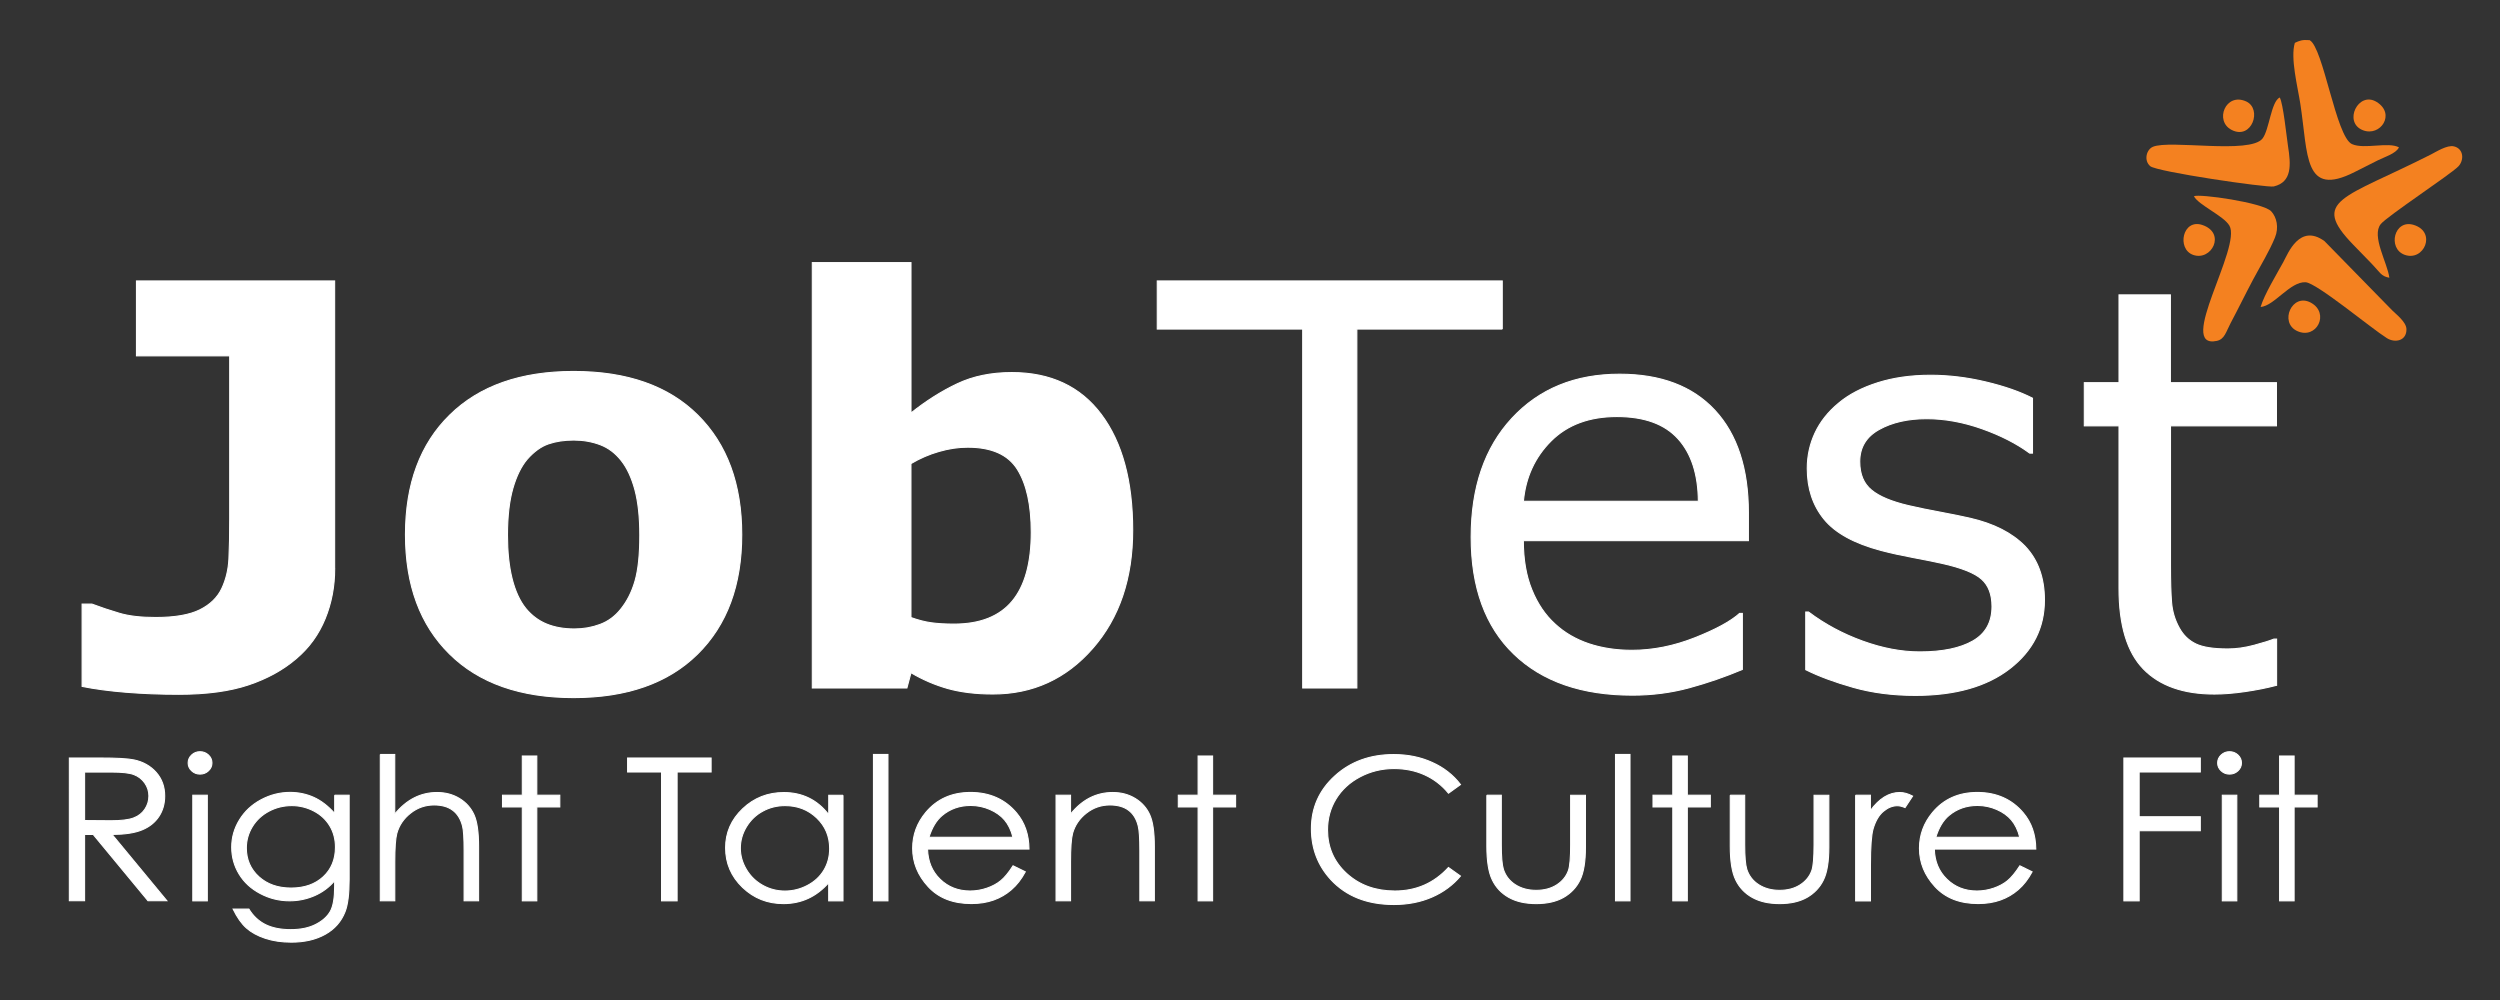 <?xml version="1.0" encoding="utf-8"?>
<!-- Generator: Adobe Illustrator 23.0.0, SVG Export Plug-In . SVG Version: 6.00 Build 0)  -->
<svg version="1.1" id="Layer_1" xmlns="http://www.w3.org/2000/svg" xmlns:xlink="http://www.w3.org/1999/xlink" x="0px" y="0px"
	 viewBox="0 0 500 200" style="enable-background:new 0 0 500 200;" xml:space="preserve">
<rect x="0" y="0" width="500" height="200" fill="#333333" stroke="none"/>
<style type="text/css">
	.st0{fill:#FFFFFF;stroke:#FFFFFF;stroke-width:0.216;stroke-miterlimit:45;}
	.st1{fill-rule:evenodd;clip-rule:evenodd;fill:#F48120;}
</style>
<g>
	<path class="st0" d="M66.94,113.71c0,3.57-0.64,6.92-1.91,10.03c-1.28,3.12-3.17,5.75-5.69,7.9c-2.66,2.3-5.87,4.07-9.62,5.33
		c-3.75,1.26-8.4,1.89-13.94,1.89c-3.75,0-7.29-0.14-10.61-0.41c-3.32-0.27-6.23-0.66-8.75-1.17v-16.46h1.97
		c1.75,0.66,3.57,1.27,5.47,1.83c1.9,0.57,4.32,0.85,7.27,0.85c3.83,0,6.77-0.51,8.83-1.53c2.06-1.02,3.53-2.44,4.4-4.27
		c0.84-1.79,1.31-3.75,1.42-5.88s0.16-4.86,0.16-8.18V71.17H27.29V56.19h39.64V113.71z"/>
	<path class="st0" d="M148.35,106.93c0,10.1-2.94,18.05-8.83,23.87c-5.89,5.81-14.15,8.72-24.8,8.72c-10.64,0-18.91-2.91-24.8-8.72
		c-5.89-5.81-8.83-13.77-8.83-23.87c0-10.17,2.96-18.15,8.89-23.95c5.92-5.8,14.17-8.69,24.74-8.69c10.72,0,19,2.92,24.85,8.75
		C145.43,88.87,148.35,96.83,148.35,106.93z M124.13,121.86c1.28-1.57,2.23-3.45,2.87-5.66c0.64-2.21,0.96-5.26,0.96-9.16
		c0-3.61-0.33-6.63-0.98-9.08c-0.66-2.44-1.57-4.39-2.73-5.85c-1.17-1.49-2.57-2.55-4.21-3.17c-1.64-0.62-3.41-0.93-5.3-0.93
		c-1.9,0-3.58,0.26-5.06,0.77c-1.48,0.51-2.89,1.53-4.24,3.06c-1.2,1.42-2.16,3.37-2.87,5.85c-0.71,2.48-1.07,5.6-1.07,9.35
		c0,3.35,0.31,6.26,0.93,8.72c0.62,2.46,1.53,4.44,2.73,5.93c1.17,1.42,2.56,2.46,4.18,3.12c1.62,0.66,3.47,0.98,5.55,0.98
		c1.79,0,3.49-0.3,5.11-0.9C121.62,124.29,123,123.28,124.13,121.86z"/>
	<path class="st0" d="M226.54,106.05c0,9.66-2.67,17.53-8,23.62c-5.33,6.09-11.99,9.13-19.96,9.13c-3.42,0-6.43-0.37-9.01-1.09
		c-2.58-0.73-5.04-1.79-7.37-3.17l-0.82,3.06h-18.92V52.52h19.74V82.6c3.02-2.41,6.11-4.36,9.26-5.85c3.15-1.49,6.78-2.24,10.9-2.24
		c7.75,0,13.73,2.8,17.91,8.39C224.45,88.49,226.54,96.21,226.54,106.05z M206.25,106.47c0-5.46-0.93-9.66-2.78-12.61
		c-1.85-2.95-5.16-4.42-9.93-4.42c-1.86,0-3.77,0.28-5.73,0.85c-1.96,0.56-3.84,1.37-5.62,2.43v30.79c1.42,0.51,2.76,0.86,4.04,1.04
		c1.27,0.18,2.8,0.27,4.58,0.27c5.2,0,9.07-1.53,11.62-4.58S206.25,112.58,206.25,106.47z"/>
	<path class="st0" d="M300.46,65.81h-29.09v71.79h-10.83V65.81h-29.09v-9.62h69V65.81z"/>
	<path class="st0" d="M349.67,108.13h-45c0,3.75,0.56,7.03,1.7,9.82c1.13,2.79,2.68,5.08,4.65,6.86c1.89,1.75,4.15,3.06,6.75,3.94
		c2.61,0.87,5.48,1.31,8.61,1.31c4.16,0,8.34-0.83,12.55-2.49c4.21-1.66,7.21-3.29,8.99-4.89h0.55v11.21
		c-3.46,1.46-7,2.68-10.61,3.66s-7.4,1.48-11.37,1.48c-10.13,0-18.04-2.74-23.73-8.23c-5.69-5.49-8.53-13.28-8.53-23.37
		c0-9.99,2.72-17.92,8.17-23.79c5.45-5.87,12.62-8.8,21.52-8.8c8.24,0,14.59,2.41,19.06,7.22c4.46,4.81,6.7,11.65,6.7,20.5V108.13z
		 M339.67,100.26c-0.04-5.39-1.39-9.57-4.07-12.52c-2.68-2.95-6.75-4.43-12.22-4.43c-5.5,0-9.89,1.62-13.15,4.87
		c-3.26,3.25-5.11,7.27-5.55,12.08H339.67z"/>
	<path class="st0" d="M408.89,120c0,5.58-2.31,10.15-6.92,13.72s-10.91,5.36-18.89,5.36c-4.52,0-8.67-0.54-12.44-1.61
		s-6.94-2.25-9.49-3.53V122.4h0.55c3.24,2.44,6.85,4.38,10.83,5.82c3.97,1.44,7.78,2.16,11.43,2.16c4.52,0,8.06-0.73,10.61-2.19
		c2.55-1.46,3.83-3.75,3.83-6.89c0-2.41-0.69-4.23-2.08-5.47c-1.39-1.24-4.05-2.3-7.98-3.17c-1.46-0.33-3.36-0.71-5.71-1.15
		c-2.35-0.44-4.49-0.91-6.42-1.42c-5.36-1.42-9.16-3.51-11.4-6.26c-2.24-2.75-3.36-6.13-3.36-10.14c0-2.52,0.52-4.88,1.56-7.11
		c1.04-2.22,2.61-4.21,4.73-5.96c2.04-1.71,4.64-3.07,7.79-4.07c3.15-1,6.68-1.5,10.58-1.5c3.64,0,7.34,0.45,11.07,1.34
		c3.74,0.89,6.84,1.98,9.32,3.25v10.99h-0.55c-2.63-1.93-5.82-3.56-9.57-4.89c-3.75-1.33-7.44-2-11.04-2
		c-3.75,0-6.93,0.72-9.51,2.16c-2.59,1.44-3.88,3.58-3.88,6.42c0,2.52,0.78,4.41,2.35,5.69c1.53,1.28,4.01,2.32,7.44,3.12
		c1.89,0.44,4.02,0.88,6.37,1.31c2.35,0.44,4.31,0.84,5.88,1.2c4.77,1.09,8.46,2.97,11.04,5.63
		C407.6,111.98,408.89,115.55,408.89,120z"/>
	<path class="st0" d="M455.31,137.06c-1.93,0.51-4.04,0.93-6.32,1.26s-4.31,0.49-6.1,0.49c-6.23,0-10.97-1.68-14.22-5.03
		s-4.87-8.73-4.87-16.13V85.17h-6.94v-8.64h6.94V58.98h10.28v17.55h21.21v8.64H434.1V113c0,3.21,0.07,5.71,0.22,7.52
		s0.66,3.49,1.53,5.06c0.8,1.46,1.9,2.52,3.31,3.2s3.54,1.01,6.42,1.01c1.68,0,3.43-0.25,5.25-0.74c1.82-0.49,3.13-0.9,3.94-1.23
		h0.55V137.06z"/>
</g>
<g>
	<path class="st1" d="M477.87,55.55c-1.72-0.32-1.78-1.01-3.76-3.04c-1.22-1.25-2.19-2.25-3.41-3.51
		c-8.76-9.01-2.02-9.24,15.46-18.09c1.1-0.56,3.26-1.95,4.61-1.64c2,0.46,2.09,2.8,0.88,4.03c-1.59,1.62-14.24,9.95-15.5,11.52
		C474.23,47.19,477.5,52.57,477.87,55.55z"/>
	<path class="st1" d="M455.95,19.49c0.7,1.29,1.35,7.77,1.65,9.72c0.59,3.78,0.83,7.21-2.85,8.08c-1.27,0.3-23.41-2.93-24.71-4.06
		c-1.32-1.14-0.76-3.32,0.54-3.87c3.42-1.45,19.39,1.52,21.91-1.64C453.86,26.01,454.2,20.32,455.95,19.49z"/>
	<path class="st1" d="M479.79,29.47c-0.57,1.25-3.01,1.98-4.25,2.61c-1.59,0.81-3.06,1.54-4.6,2.32c-10.24,5.2-9.3-3.43-10.87-13.61
		c-0.53-3.43-2.03-9.21-1.1-12.22c0.95-0.44,1.46-0.66,2.95-0.54c2.75,1.42,5.27,19.37,8.48,20.79
		C472.86,29.92,477.65,28.31,479.79,29.47z"/>
	<path class="st1" d="M438.78,39.25c0.96-0.55,13.82,1.26,15.46,3.01c1.1,1.18,1.58,3.25,0.75,5.26c-1.12,2.73-2.9,5.64-4.39,8.43
		c-1.57,2.95-2.87,5.65-4.48,8.68c-0.91,1.7-1.17,3.21-2.76,3.55c-8.21,1.75,5.07-18.81,2.51-23.07
		C444.68,43.12,439.76,41.05,438.78,39.25z"/>
	<path class="st1" d="M452.12,61.4c0.73-2.49,3.24-6.6,4.56-9.02c0.91-1.68,3.24-7.75,8.21-4.16l13.53,13.83
		c0.74,0.76,2.84,2.33,2.87,3.77c0.05,2.37-2.3,2.83-3.93,1.8c-3.21-2.02-14.01-11.03-16.24-11.17
		C458.02,56.28,454.9,61.16,452.12,61.4z"/>
	<path class="st1" d="M462.16,60.53c3.87,2.09,1.16,7.48-2.74,5.67C455.79,64.51,458.4,58.5,462.16,60.53z"/>
	<path class="st1" d="M475.31,20.38c3.91,2.4,0.77,7.04-2.74,5.66C468.58,24.47,471.66,18.14,475.31,20.38z"/>
	<path class="st1" d="M449.22,20.28c3.29,1.49,1.15,7.79-2.9,5.7C442.84,24.2,445.11,18.43,449.22,20.28z"/>
	<path class="st1" d="M482.77,44.99c4.63,1.45,2.01,7.4-1.87,5.96C477.47,49.68,478.81,43.75,482.77,44.99z"/>
	<path class="st1" d="M440.51,45.01c4.74,1.64,1.8,7.26-1.88,5.97C435.3,49.81,436.49,43.62,440.51,45.01z"/>
</g>
<g>
	<path class="st0" d="M13.88,151.6h6.07c3.38,0,5.68,0.13,6.88,0.39c1.81,0.39,3.28,1.22,4.41,2.5s1.7,2.85,1.7,4.71
		c0,1.56-0.39,2.92-1.17,4.1c-0.78,1.18-1.9,2.07-3.35,2.67s-3.45,0.91-6.01,0.92l10.96,13.26h-3.77l-10.96-13.26h-1.72v13.26h-3.05
		V151.6z M16.92,154.4v9.71l5.25,0.04c2.03,0,3.54-0.18,4.51-0.54s1.74-0.94,2.28-1.74s0.82-1.69,0.82-2.67
		c0-0.96-0.28-1.83-0.83-2.61c-0.55-0.78-1.28-1.34-2.18-1.68s-2.39-0.5-4.48-0.5H16.92z"/>
	<path class="st0" d="M40,150.34c0.66,0,1.22,0.22,1.69,0.66c0.47,0.44,0.7,0.97,0.7,1.59c0,0.61-0.23,1.13-0.7,1.57
		c-0.47,0.44-1.03,0.66-1.69,0.66c-0.65,0-1.2-0.22-1.67-0.66c-0.47-0.44-0.7-0.96-0.7-1.57c0-0.62,0.23-1.15,0.7-1.59
		C38.79,150.56,39.35,150.34,40,150.34z M38.56,159.04h2.9v21.13h-2.9V159.04z"/>
	<path class="st0" d="M66.93,159.04h2.9v16.83c0,2.96-0.28,5.13-0.83,6.5c-0.76,1.94-2.08,3.44-3.96,4.49
		c-1.88,1.05-4.14,1.57-6.78,1.57c-1.93,0-3.67-0.26-5.21-0.77c-1.54-0.51-2.79-1.2-3.76-2.06c-0.97-0.86-1.86-2.13-2.67-3.79h3.15
		c0.86,1.4,1.96,2.43,3.32,3.11c1.36,0.67,3.04,1.01,5.04,1.01c1.98,0,3.65-0.34,5.01-1.04c1.36-0.69,2.33-1.56,2.92-2.6
		s0.87-2.73,0.87-5.06v-1.09c-1.09,1.29-2.43,2.29-4,2.98c-1.58,0.69-3.25,1.04-5.02,1.04c-2.07,0-4.02-0.48-5.85-1.45
		c-1.83-0.96-3.24-2.26-4.23-3.89s-1.49-3.42-1.49-5.38c0-1.95,0.52-3.78,1.56-5.47c1.04-1.69,2.47-3.03,4.3-4.01
		c1.83-0.98,3.77-1.48,5.8-1.48c1.69,0,3.26,0.33,4.72,0.98c1.46,0.65,2.87,1.73,4.22,3.23V159.04z M58.37,161.12
		c-1.64,0-3.17,0.37-4.58,1.12s-2.51,1.77-3.32,3.09c-0.8,1.31-1.2,2.74-1.2,4.26c0,2.32,0.83,4.23,2.49,5.75
		c1.66,1.51,3.81,2.27,6.45,2.27c2.67,0,4.81-0.75,6.44-2.25c1.62-1.5,2.44-3.48,2.44-5.92c0-1.59-0.37-3.01-1.12-4.26
		s-1.8-2.24-3.17-2.96S59.94,161.12,58.37,161.12z"/>
	<path class="st0" d="M76.05,150.89h2.9v11.94c1.17-1.45,2.47-2.53,3.88-3.25c1.41-0.72,2.94-1.08,4.58-1.08
		c1.69,0,3.18,0.4,4.49,1.2s2.27,1.88,2.89,3.23c0.62,1.35,0.93,3.47,0.93,6.36v10.87h-2.9v-10.08c0-2.43-0.1-4.06-0.31-4.87
		c-0.36-1.4-1.01-2.45-1.96-3.16c-0.95-0.71-2.19-1.06-3.72-1.06c-1.75,0-3.33,0.54-4.71,1.63c-1.39,1.09-2.3,2.43-2.75,4.04
		c-0.28,1.04-0.41,2.95-0.41,5.75v7.75h-2.9V150.89z"/>
	<path class="st0" d="M104.46,151.2h2.9v7.84h4.6v2.35h-4.6v18.78h-2.9v-18.78h-3.96v-2.35h3.96V151.2z"/>
	<path class="st0" d="M125.52,154.4v-2.8h16.7v2.8h-6.8v25.77h-3.11V154.4H125.52z"/>
	<path class="st0" d="M168.6,159.04v21.13h-2.86v-3.63c-1.22,1.38-2.58,2.43-4.09,3.13c-1.51,0.7-3.17,1.05-4.96,1.05
		c-3.19,0-5.92-1.08-8.18-3.25c-2.26-2.17-3.39-4.81-3.39-7.91c0-3.04,1.14-5.64,3.42-7.81c2.28-2.16,5.02-3.24,8.23-3.24
		c1.85,0,3.53,0.37,5.03,1.11c1.5,0.74,2.81,1.84,3.95,3.32v-3.88H168.6z M157.01,161.12c-1.61,0-3.11,0.37-4.47,1.12
		c-1.37,0.74-2.45,1.79-3.26,3.13s-1.21,2.77-1.21,4.27c0,1.49,0.41,2.91,1.22,4.27s1.91,2.41,3.28,3.17
		c1.37,0.76,2.85,1.13,4.42,1.13c1.59,0,3.09-0.38,4.51-1.13s2.51-1.76,3.28-3.04s1.15-2.72,1.15-4.33c0-2.44-0.86-4.49-2.58-6.13
		C161.63,161.94,159.52,161.12,157.01,161.12z"/>
	<path class="st0" d="M174.69,150.89h2.9v29.28h-2.9V150.89z"/>
	<path class="st0" d="M202.61,173.16l2.45,1.2c-0.8,1.48-1.73,2.67-2.78,3.57c-1.05,0.91-2.23,1.6-3.55,2.07s-2.8,0.71-4.46,0.71
		c-3.68,0-6.55-1.13-8.63-3.39s-3.11-4.81-3.11-7.66c0-2.68,0.88-5.07,2.63-7.17c2.23-2.67,5.21-4,8.94-4c3.84,0,6.91,1.37,9.21,4.1
		c1.63,1.93,2.46,4.34,2.49,7.22h-20.29c0.06,2.45,0.89,4.47,2.51,6.04c1.62,1.57,3.62,2.35,6,2.35c1.15,0,2.27-0.19,3.35-0.56
		c1.09-0.37,2.01-0.87,2.77-1.49C200.9,175.54,201.73,174.54,202.61,173.16z M202.61,167.47c-0.39-1.45-0.95-2.61-1.69-3.48
		s-1.72-1.57-2.94-2.1c-1.22-0.53-2.5-0.8-3.84-0.8c-2.21,0-4.12,0.67-5.71,2c-1.16,0.97-2.04,2.43-2.64,4.37H202.61z"/>
	<path class="st0" d="M211.21,159.04h2.9v3.79c1.16-1.45,2.45-2.53,3.85-3.25c1.41-0.72,2.94-1.08,4.6-1.08
		c1.69,0,3.18,0.4,4.49,1.2s2.27,1.88,2.89,3.24c0.62,1.36,0.93,3.48,0.93,6.35v10.87h-2.9v-10.08c0-2.43-0.11-4.06-0.32-4.87
		c-0.34-1.4-0.98-2.45-1.93-3.16c-0.95-0.71-2.2-1.06-3.73-1.06c-1.75,0-3.33,0.54-4.72,1.63c-1.39,1.09-2.3,2.43-2.75,4.04
		c-0.28,1.05-0.41,2.96-0.41,5.75v7.75h-2.9V159.04z"/>
	<path class="st0" d="M239.62,151.2h2.9v7.84h4.6v2.35h-4.6v18.78h-2.9v-18.78h-3.96v-2.35h3.96V151.2z"/>
	<path class="st0" d="M292.1,156.91l-2.4,1.73c-1.33-1.62-2.92-2.84-4.78-3.68s-3.9-1.25-6.12-1.25c-2.43,0-4.68,0.55-6.76,1.64
		s-3.68,2.56-4.82,4.41s-1.71,3.92-1.71,6.22c0,3.48,1.27,6.39,3.82,8.72c2.55,2.33,5.76,3.5,9.65,3.5c4.27,0,7.84-1.57,10.71-4.7
		l2.4,1.71c-1.52,1.81-3.42,3.21-5.69,4.2c-2.27,0.99-4.81,1.49-7.62,1.49c-5.33,0-9.54-1.66-12.62-4.99
		c-2.58-2.81-3.88-6.2-3.88-10.17c0-4.18,1.56-7.7,4.69-10.55c3.13-2.85,7.05-4.28,11.76-4.28c2.85,0,5.42,0.53,7.71,1.58
		C288.75,153.52,290.63,155,292.1,156.91z"/>
	<path class="st0" d="M297.36,159.04h2.9v9.86c0,2.41,0.14,4.06,0.42,4.97c0.42,1.29,1.21,2.32,2.38,3.07
		c1.17,0.75,2.56,1.13,4.18,1.13c1.62,0,2.99-0.37,4.12-1.1s1.91-1.69,2.33-2.88c0.29-0.82,0.44-2.54,0.44-5.18v-9.86h2.96v10.37
		c0,2.91-0.36,5.11-1.09,6.58c-0.72,1.48-1.82,2.63-3.27,3.47c-1.46,0.83-3.28,1.25-5.48,1.25c-2.2,0-4.03-0.42-5.5-1.25
		s-2.57-2-3.29-3.5c-0.73-1.5-1.09-3.74-1.09-6.75V159.04z"/>
	<path class="st0" d="M323.1,150.89h2.9v29.28h-2.9V150.89z"/>
	<path class="st0" d="M334.56,151.2h2.9v7.84h4.6v2.35h-4.6v18.78h-2.9v-18.78h-3.96v-2.35h3.96V151.2z"/>
	<path class="st0" d="M346.04,159.04h2.9v9.86c0,2.41,0.14,4.06,0.42,4.97c0.42,1.29,1.21,2.32,2.38,3.07
		c1.17,0.75,2.56,1.13,4.18,1.13c1.62,0,2.99-0.37,4.12-1.1s1.91-1.69,2.33-2.88c0.29-0.82,0.44-2.54,0.44-5.18v-9.86h2.96v10.37
		c0,2.91-0.36,5.11-1.09,6.58c-0.72,1.48-1.82,2.63-3.27,3.47c-1.46,0.83-3.28,1.25-5.48,1.25c-2.2,0-4.03-0.42-5.5-1.25
		s-2.57-2-3.29-3.5c-0.73-1.5-1.09-3.74-1.09-6.75V159.04z"/>
	<path class="st0" d="M371.12,159.04h2.96v3.09c0.88-1.22,1.82-2.13,2.8-2.73c0.98-0.6,2-0.9,3.07-0.9c0.8,0,1.66,0.24,2.57,0.72
		l-1.51,2.29c-0.61-0.25-1.12-0.37-1.53-0.37c-0.97,0-1.9,0.37-2.8,1.12c-0.9,0.74-1.58,1.9-2.05,3.47c-0.36,1.2-0.54,3.64-0.54,7.3
		v7.15h-2.96V159.04z"/>
	<path class="st0" d="M403.97,173.16l2.45,1.2c-0.8,1.48-1.73,2.67-2.78,3.57c-1.05,0.91-2.23,1.6-3.55,2.07s-2.8,0.71-4.46,0.71
		c-3.68,0-6.55-1.13-8.63-3.39s-3.11-4.81-3.11-7.66c0-2.68,0.88-5.07,2.63-7.17c2.23-2.67,5.21-4,8.94-4c3.84,0,6.91,1.37,9.21,4.1
		c1.63,1.93,2.46,4.34,2.49,7.22h-20.29c0.05,2.45,0.89,4.47,2.51,6.04c1.62,1.57,3.62,2.35,6,2.35c1.15,0,2.26-0.19,3.35-0.56
		c1.09-0.37,2.01-0.87,2.77-1.49S403.08,174.54,403.97,173.16z M403.97,167.47c-0.39-1.45-0.95-2.61-1.69-3.48s-1.72-1.57-2.94-2.1
		c-1.22-0.53-2.5-0.8-3.84-0.8c-2.21,0-4.12,0.67-5.71,2c-1.16,0.97-2.04,2.43-2.63,4.37H403.97z"/>
	<path class="st0" d="M424.79,151.6h15.27v2.8h-12.23v8.95h12.23v2.8h-12.23v14.02h-3.05V151.6z"/>
	<path class="st0" d="M445.9,150.34c0.66,0,1.22,0.22,1.69,0.66c0.47,0.44,0.7,0.97,0.7,1.59c0,0.61-0.23,1.13-0.7,1.57
		c-0.47,0.44-1.03,0.66-1.69,0.66c-0.65,0-1.2-0.22-1.67-0.66c-0.47-0.44-0.7-0.96-0.7-1.57c0-0.62,0.23-1.15,0.7-1.59
		C444.7,150.56,445.25,150.34,445.9,150.34z M444.46,159.04h2.9v21.13h-2.9V159.04z"/>
	<path class="st0" d="M455.92,151.2h2.9v7.84h4.6v2.35h-4.6v18.78h-2.9v-18.78h-3.96v-2.35h3.96V151.2z"/>
</g>
</svg>
